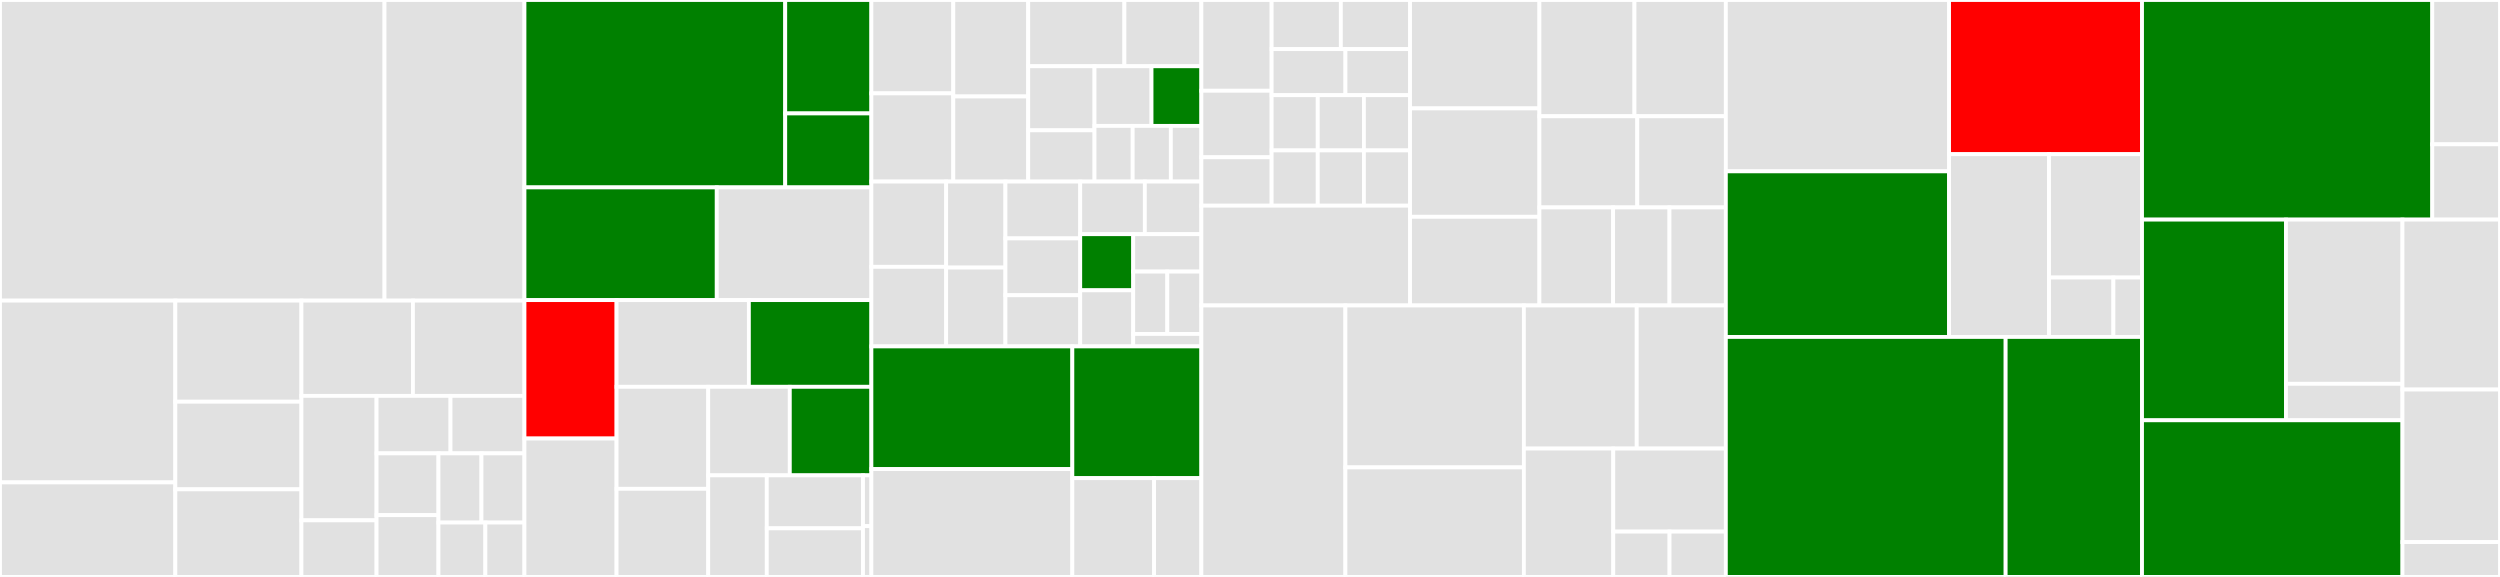 <svg baseProfile="full" width="650" height="150" viewBox="0 0 650 150" version="1.1"
xmlns="http://www.w3.org/2000/svg" xmlns:ev="http://www.w3.org/2001/xml-events"
xmlns:xlink="http://www.w3.org/1999/xlink">

<rect x="0" y="0" width="650" height="150" fill="#333333" stroke="none"/>

<style>rect.s{mask:url(#mask);}</style>
<defs>
  <pattern id="white" width="4" height="4" patternUnits="userSpaceOnUse" patternTransform="rotate(45)">
    <rect width="2" height="2" transform="translate(0,0)" fill="white"></rect>
  </pattern>
  <mask id="mask">
    <rect x="0" y="0" width="100%" height="100%" fill="url(#white)"></rect>
  </mask>
</defs>

<rect x="0" y="0" width="99.972" height="78.16" fill="#e1e1e1" stroke="white" stroke-width="1" class=" tooltipped" data-content="polkaj-scale-types/src/main/java/io/emeraldpay/polkaj/scaletypes/Metadata.java"><title>polkaj-scale-types/src/main/java/io/emeraldpay/polkaj/scaletypes/Metadata.java</title></rect>
<rect x="99.972" y="0" width="36.387" height="78.16" fill="#e1e1e1" stroke="white" stroke-width="1" class=" tooltipped" data-content="polkaj-scale-types/src/main/java/io/emeraldpay/polkaj/scaletypes/MetadataReader.java"><title>polkaj-scale-types/src/main/java/io/emeraldpay/polkaj/scaletypes/MetadataReader.java</title></rect>
<rect x="0" y="78.16" width="45.586" height="47.263" fill="#e1e1e1" stroke="white" stroke-width="1" class=" tooltipped" data-content="polkaj-scale-types/src/main/java/io/emeraldpay/polkaj/scaletypes/Extrinsic.java"><title>polkaj-scale-types/src/main/java/io/emeraldpay/polkaj/scaletypes/Extrinsic.java</title></rect>
<rect x="0" y="125.423" width="45.586" height="24.577" fill="#e1e1e1" stroke="white" stroke-width="1" class=" tooltipped" data-content="polkaj-scale-types/src/main/java/io/emeraldpay/polkaj/scaletypes/ExtrinsicReader.java"><title>polkaj-scale-types/src/main/java/io/emeraldpay/polkaj/scaletypes/ExtrinsicReader.java</title></rect>
<rect x="45.586" y="78.16" width="32.79" height="26.283" fill="#e1e1e1" stroke="white" stroke-width="1" class=" tooltipped" data-content="polkaj-scale-types/src/main/java/io/emeraldpay/polkaj/scaletypes/BalanceTransfer.java"><title>polkaj-scale-types/src/main/java/io/emeraldpay/polkaj/scaletypes/BalanceTransfer.java</title></rect>
<rect x="45.586" y="104.443" width="32.79" height="22.779" fill="#e1e1e1" stroke="white" stroke-width="1" class=" tooltipped" data-content="polkaj-scale-types/src/main/java/io/emeraldpay/polkaj/scaletypes/AccountInfo.java"><title>polkaj-scale-types/src/main/java/io/emeraldpay/polkaj/scaletypes/AccountInfo.java</title></rect>
<rect x="45.586" y="127.221" width="32.79" height="22.779" fill="#e1e1e1" stroke="white" stroke-width="1" class=" tooltipped" data-content="polkaj-scale-types/src/main/java/io/emeraldpay/polkaj/scaletypes/ExtrinsicCall.java"><title>polkaj-scale-types/src/main/java/io/emeraldpay/polkaj/scaletypes/ExtrinsicCall.java</title></rect>
<rect x="78.376" y="78.16" width="28.991" height="24.772" fill="#e1e1e1" stroke="white" stroke-width="1" class=" tooltipped" data-content="polkaj-scale-types/src/main/java/io/emeraldpay/polkaj/scaletypes/MultiAddress.java"><title>polkaj-scale-types/src/main/java/io/emeraldpay/polkaj/scaletypes/MultiAddress.java</title></rect>
<rect x="107.367" y="78.16" width="28.991" height="24.772" fill="#e1e1e1" stroke="white" stroke-width="1" class=" tooltipped" data-content="polkaj-scale-types/src/main/java/io/emeraldpay/polkaj/scaletypes/ExtrinsicWriter.java"><title>polkaj-scale-types/src/main/java/io/emeraldpay/polkaj/scaletypes/ExtrinsicWriter.java</title></rect>
<rect x="78.376" y="102.932" width="19.531" height="32.359" fill="#e1e1e1" stroke="white" stroke-width="1" class=" tooltipped" data-content="polkaj-scale-types/src/main/java/io/emeraldpay/polkaj/scaletypes/AccountData.java"><title>polkaj-scale-types/src/main/java/io/emeraldpay/polkaj/scaletypes/AccountData.java</title></rect>
<rect x="78.376" y="135.291" width="19.531" height="14.709" fill="#e1e1e1" stroke="white" stroke-width="1" class=" tooltipped" data-content="polkaj-scale-types/src/main/java/io/emeraldpay/polkaj/scaletypes/AccountDataReader.java"><title>polkaj-scale-types/src/main/java/io/emeraldpay/polkaj/scaletypes/AccountDataReader.java</title></rect>
<rect x="97.907" y="102.932" width="19.226" height="14.942" fill="#e1e1e1" stroke="white" stroke-width="1" class=" tooltipped" data-content="polkaj-scale-types/src/main/java/io/emeraldpay/polkaj/scaletypes/AccountInfoReader.java"><title>polkaj-scale-types/src/main/java/io/emeraldpay/polkaj/scaletypes/AccountInfoReader.java</title></rect>
<rect x="117.133" y="102.932" width="19.226" height="14.942" fill="#e1e1e1" stroke="white" stroke-width="1" class=" tooltipped" data-content="polkaj-scale-types/src/main/java/io/emeraldpay/polkaj/scaletypes/BalanceTransferReader.java"><title>polkaj-scale-types/src/main/java/io/emeraldpay/polkaj/scaletypes/BalanceTransferReader.java</title></rect>
<rect x="97.907" y="117.875" width="16.096" height="16.063" fill="#e1e1e1" stroke="white" stroke-width="1" class=" tooltipped" data-content="polkaj-scale-types/src/main/java/io/emeraldpay/polkaj/scaletypes/MultiAddressReader.java"><title>polkaj-scale-types/src/main/java/io/emeraldpay/polkaj/scaletypes/MultiAddressReader.java</title></rect>
<rect x="97.907" y="133.937" width="16.096" height="16.063" fill="#e1e1e1" stroke="white" stroke-width="1" class=" tooltipped" data-content="polkaj-scale-types/src/main/java/io/emeraldpay/polkaj/scaletypes/MultiAddressWriter.java"><title>polkaj-scale-types/src/main/java/io/emeraldpay/polkaj/scaletypes/MultiAddressWriter.java</title></rect>
<rect x="114.003" y="117.875" width="11.178" height="17.99" fill="#e1e1e1" stroke="white" stroke-width="1" class=" tooltipped" data-content="polkaj-scale-types/src/main/java/io/emeraldpay/polkaj/scaletypes/BalanceReader.java"><title>polkaj-scale-types/src/main/java/io/emeraldpay/polkaj/scaletypes/BalanceReader.java</title></rect>
<rect x="125.181" y="117.875" width="11.178" height="17.99" fill="#e1e1e1" stroke="white" stroke-width="1" class=" tooltipped" data-content="polkaj-scale-types/src/main/java/io/emeraldpay/polkaj/scaletypes/BalanceTransferWriter.java"><title>polkaj-scale-types/src/main/java/io/emeraldpay/polkaj/scaletypes/BalanceTransferWriter.java</title></rect>
<rect x="114.003" y="135.865" width="12.194" height="14.135" fill="#e1e1e1" stroke="white" stroke-width="1" class=" tooltipped" data-content="polkaj-scale-types/src/main/java/io/emeraldpay/polkaj/scaletypes/EraReader.java"><title>polkaj-scale-types/src/main/java/io/emeraldpay/polkaj/scaletypes/EraReader.java</title></rect>
<rect x="126.197" y="135.865" width="10.162" height="14.135" fill="#e1e1e1" stroke="white" stroke-width="1" class=" tooltipped" data-content="polkaj-scale-types/src/main/java/io/emeraldpay/polkaj/scaletypes/EraWriter.java"><title>polkaj-scale-types/src/main/java/io/emeraldpay/polkaj/scaletypes/EraWriter.java</title></rect>
<rect x="136.358" y="0" width="67.8" height="48.726" fill="green" stroke="white" stroke-width="1" class=" tooltipped" data-content="polkaj-api-base/src/main/java/io/emeraldpay/polkaj/api/internal/DecodeResponse.java"><title>polkaj-api-base/src/main/java/io/emeraldpay/polkaj/api/internal/DecodeResponse.java</title></rect>
<rect x="204.158" y="0" width="22.403" height="29.492" fill="green" stroke="white" stroke-width="1" class=" tooltipped" data-content="polkaj-api-base/src/main/java/io/emeraldpay/polkaj/api/internal/WsResponse.java"><title>polkaj-api-base/src/main/java/io/emeraldpay/polkaj/api/internal/WsResponse.java</title></rect>
<rect x="204.158" y="29.492" width="22.403" height="19.234" fill="green" stroke="white" stroke-width="1" class=" tooltipped" data-content="polkaj-api-base/src/main/java/io/emeraldpay/polkaj/api/internal/SubscriptionResponse.java"><title>polkaj-api-base/src/main/java/io/emeraldpay/polkaj/api/internal/SubscriptionResponse.java</title></rect>
<rect x="136.358" y="48.726" width="50.004" height="29.299" fill="green" stroke="white" stroke-width="1" class=" tooltipped" data-content="polkaj-api-base/src/main/java/io/emeraldpay/polkaj/api/StandardCommands.java"><title>polkaj-api-base/src/main/java/io/emeraldpay/polkaj/api/StandardCommands.java</title></rect>
<rect x="186.362" y="48.726" width="40.199" height="29.299" fill="#e1e1e1" stroke="white" stroke-width="1" class=" tooltipped" data-content="polkaj-api-base/src/main/java/io/emeraldpay/polkaj/api/AbstractCall.java"><title>polkaj-api-base/src/main/java/io/emeraldpay/polkaj/api/AbstractCall.java</title></rect>
<rect x="136.358" y="78.025" width="23.948" height="35.987" fill="red" stroke="white" stroke-width="1" class=" tooltipped" data-content="polkaj-api-base/src/main/java/io/emeraldpay/polkaj/api/RpcCoder.java"><title>polkaj-api-base/src/main/java/io/emeraldpay/polkaj/api/RpcCoder.java</title></rect>
<rect x="136.358" y="114.013" width="23.948" height="35.987" fill="#e1e1e1" stroke="white" stroke-width="1" class=" tooltipped" data-content="polkaj-api-base/src/main/java/io/emeraldpay/polkaj/api/PolkadotApiImpl.java"><title>polkaj-api-base/src/main/java/io/emeraldpay/polkaj/api/PolkadotApiImpl.java</title></rect>
<rect x="160.306" y="78.025" width="34.402" height="22.546" fill="#e1e1e1" stroke="white" stroke-width="1" class=" tooltipped" data-content="polkaj-api-base/src/main/java/io/emeraldpay/polkaj/api/SubscribeCall.java"><title>polkaj-api-base/src/main/java/io/emeraldpay/polkaj/api/SubscribeCall.java</title></rect>
<rect x="194.708" y="78.025" width="31.854" height="22.546" fill="green" stroke="white" stroke-width="1" class=" tooltipped" data-content="polkaj-api-base/src/main/java/io/emeraldpay/polkaj/api/RpcCall.java"><title>polkaj-api-base/src/main/java/io/emeraldpay/polkaj/api/RpcCall.java</title></rect>
<rect x="160.306" y="100.572" width="23.829" height="26.522" fill="#e1e1e1" stroke="white" stroke-width="1" class=" tooltipped" data-content="polkaj-api-base/src/main/java/io/emeraldpay/polkaj/api/RpcResponse.java"><title>polkaj-api-base/src/main/java/io/emeraldpay/polkaj/api/RpcResponse.java</title></rect>
<rect x="160.306" y="127.094" width="23.829" height="22.906" fill="#e1e1e1" stroke="white" stroke-width="1" class=" tooltipped" data-content="polkaj-api-base/src/main/java/io/emeraldpay/polkaj/api/RpcRequest.java"><title>polkaj-api-base/src/main/java/io/emeraldpay/polkaj/api/RpcRequest.java</title></rect>
<rect x="184.135" y="100.572" width="21.213" height="23.021" fill="#e1e1e1" stroke="white" stroke-width="1" class=" tooltipped" data-content="polkaj-api-base/src/main/java/io/emeraldpay/polkaj/api/RpcResponseError.java"><title>polkaj-api-base/src/main/java/io/emeraldpay/polkaj/api/RpcResponseError.java</title></rect>
<rect x="205.348" y="100.572" width="21.213" height="23.021" fill="green" stroke="white" stroke-width="1" class=" tooltipped" data-content="polkaj-api-base/src/main/java/io/emeraldpay/polkaj/api/StandardSubscriptions.java"><title>polkaj-api-base/src/main/java/io/emeraldpay/polkaj/api/StandardSubscriptions.java</title></rect>
<rect x="184.135" y="123.593" width="15.23" height="26.407" fill="#e1e1e1" stroke="white" stroke-width="1" class=" tooltipped" data-content="polkaj-api-base/src/main/java/io/emeraldpay/polkaj/api/RpcException.java"><title>polkaj-api-base/src/main/java/io/emeraldpay/polkaj/api/RpcException.java</title></rect>
<rect x="199.365" y="123.593" width="25.021" height="13.778" fill="#e1e1e1" stroke="white" stroke-width="1" class=" tooltipped" data-content="polkaj-api-base/src/main/java/io/emeraldpay/polkaj/api/Subscription.java"><title>polkaj-api-base/src/main/java/io/emeraldpay/polkaj/api/Subscription.java</title></rect>
<rect x="199.365" y="137.371" width="25.021" height="12.629" fill="#e1e1e1" stroke="white" stroke-width="1" class=" tooltipped" data-content="polkaj-api-base/src/main/java/io/emeraldpay/polkaj/api/PolkadotApi.java"><title>polkaj-api-base/src/main/java/io/emeraldpay/polkaj/api/PolkadotApi.java</title></rect>
<rect x="224.386" y="123.593" width="2.176" height="13.203" fill="#e1e1e1" stroke="white" stroke-width="1" class=" tooltipped" data-content="polkaj-api-base/src/main/java/io/emeraldpay/polkaj/api/PolkadotMethod.java"><title>polkaj-api-base/src/main/java/io/emeraldpay/polkaj/api/PolkadotMethod.java</title></rect>
<rect x="224.386" y="136.797" width="2.176" height="13.203" fill="#e1e1e1" stroke="white" stroke-width="1" class=" tooltipped" data-content="polkaj-api-base/src/main/java/io/emeraldpay/polkaj/api/SubscriptionAdapter.java"><title>polkaj-api-base/src/main/java/io/emeraldpay/polkaj/api/SubscriptionAdapter.java</title></rect>
<rect x="226.562" y="0" width="21.297" height="24.279" fill="#e1e1e1" stroke="white" stroke-width="1" class=" tooltipped" data-content="polkaj-scale/src/main/java/io/emeraldpay/polkaj/scale/writer/CompactBigIntWriter.java"><title>polkaj-scale/src/main/java/io/emeraldpay/polkaj/scale/writer/CompactBigIntWriter.java</title></rect>
<rect x="226.562" y="24.279" width="21.297" height="22.93" fill="#e1e1e1" stroke="white" stroke-width="1" class=" tooltipped" data-content="polkaj-scale/src/main/java/io/emeraldpay/polkaj/scale/writer/CompactUIntWriter.java"><title>polkaj-scale/src/main/java/io/emeraldpay/polkaj/scale/writer/CompactUIntWriter.java</title></rect>
<rect x="247.859" y="0" width="19.472" height="25.08" fill="#e1e1e1" stroke="white" stroke-width="1" class=" tooltipped" data-content="polkaj-scale/src/main/java/io/emeraldpay/polkaj/scale/writer/CompactULongWriter.java"><title>polkaj-scale/src/main/java/io/emeraldpay/polkaj/scale/writer/CompactULongWriter.java</title></rect>
<rect x="247.859" y="25.08" width="19.472" height="22.13" fill="#e1e1e1" stroke="white" stroke-width="1" class=" tooltipped" data-content="polkaj-scale/src/main/java/io/emeraldpay/polkaj/scale/writer/UInt64Writer.java"><title>polkaj-scale/src/main/java/io/emeraldpay/polkaj/scale/writer/UInt64Writer.java</title></rect>
<rect x="267.331" y="0" width="25.016" height="17.225" fill="#e1e1e1" stroke="white" stroke-width="1" class=" tooltipped" data-content="polkaj-scale/src/main/java/io/emeraldpay/polkaj/scale/writer/UInt128Writer.java"><title>polkaj-scale/src/main/java/io/emeraldpay/polkaj/scale/writer/UInt128Writer.java</title></rect>
<rect x="292.347" y="0" width="20.013" height="17.225" fill="#e1e1e1" stroke="white" stroke-width="1" class=" tooltipped" data-content="polkaj-scale/src/main/java/io/emeraldpay/polkaj/scale/writer/UnionWriter.java"><title>polkaj-scale/src/main/java/io/emeraldpay/polkaj/scale/writer/UnionWriter.java</title></rect>
<rect x="267.331" y="17.225" width="17.245" height="16.658" fill="#e1e1e1" stroke="white" stroke-width="1" class=" tooltipped" data-content="polkaj-scale/src/main/java/io/emeraldpay/polkaj/scale/writer/ULong32Writer.java"><title>polkaj-scale/src/main/java/io/emeraldpay/polkaj/scale/writer/ULong32Writer.java</title></rect>
<rect x="267.331" y="33.883" width="17.245" height="13.326" fill="#e1e1e1" stroke="white" stroke-width="1" class=" tooltipped" data-content="polkaj-scale/src/main/java/io/emeraldpay/polkaj/scale/writer/ListWriter.java"><title>polkaj-scale/src/main/java/io/emeraldpay/polkaj/scale/writer/ListWriter.java</title></rect>
<rect x="284.576" y="17.225" width="14.818" height="15.509" fill="#e1e1e1" stroke="white" stroke-width="1" class=" tooltipped" data-content="polkaj-scale/src/main/java/io/emeraldpay/polkaj/scale/writer/UInt32Writer.java"><title>polkaj-scale/src/main/java/io/emeraldpay/polkaj/scale/writer/UInt32Writer.java</title></rect>
<rect x="299.394" y="17.225" width="12.966" height="15.509" fill="green" stroke="white" stroke-width="1" class=" tooltipped" data-content="polkaj-scale/src/main/java/io/emeraldpay/polkaj/scale/writer/BoolOptionalWriter.java"><title>polkaj-scale/src/main/java/io/emeraldpay/polkaj/scale/writer/BoolOptionalWriter.java</title></rect>
<rect x="284.576" y="32.734" width="9.923" height="14.475" fill="#e1e1e1" stroke="white" stroke-width="1" class=" tooltipped" data-content="polkaj-scale/src/main/java/io/emeraldpay/polkaj/scale/writer/BoolWriter.java"><title>polkaj-scale/src/main/java/io/emeraldpay/polkaj/scale/writer/BoolWriter.java</title></rect>
<rect x="294.499" y="32.734" width="9.923" height="14.475" fill="#e1e1e1" stroke="white" stroke-width="1" class=" tooltipped" data-content="polkaj-scale/src/main/java/io/emeraldpay/polkaj/scale/writer/UByteWriter.java"><title>polkaj-scale/src/main/java/io/emeraldpay/polkaj/scale/writer/UByteWriter.java</title></rect>
<rect x="304.422" y="32.734" width="7.938" height="14.475" fill="#e1e1e1" stroke="white" stroke-width="1" class=" tooltipped" data-content="polkaj-scale/src/main/java/io/emeraldpay/polkaj/scale/writer/UInt16Writer.java"><title>polkaj-scale/src/main/java/io/emeraldpay/polkaj/scale/writer/UInt16Writer.java</title></rect>
<rect x="226.562" y="47.21" width="19.439" height="22.167" fill="#e1e1e1" stroke="white" stroke-width="1" class=" tooltipped" data-content="polkaj-scale/src/main/java/io/emeraldpay/polkaj/scale/reader/CompactBigIntReader.java"><title>polkaj-scale/src/main/java/io/emeraldpay/polkaj/scale/reader/CompactBigIntReader.java</title></rect>
<rect x="226.562" y="69.377" width="19.439" height="20.69" fill="#e1e1e1" stroke="white" stroke-width="1" class=" tooltipped" data-content="polkaj-scale/src/main/java/io/emeraldpay/polkaj/scale/reader/CompactUIntReader.java"><title>polkaj-scale/src/main/java/io/emeraldpay/polkaj/scale/reader/CompactUIntReader.java</title></rect>
<rect x="246" y="47.21" width="15.417" height="22.36" fill="#e1e1e1" stroke="white" stroke-width="1" class=" tooltipped" data-content="polkaj-scale/src/main/java/io/emeraldpay/polkaj/scale/reader/EnumReader.java"><title>polkaj-scale/src/main/java/io/emeraldpay/polkaj/scale/reader/EnumReader.java</title></rect>
<rect x="246" y="69.57" width="15.417" height="20.497" fill="#e1e1e1" stroke="white" stroke-width="1" class=" tooltipped" data-content="polkaj-scale/src/main/java/io/emeraldpay/polkaj/scale/reader/UInt64Reader.java"><title>polkaj-scale/src/main/java/io/emeraldpay/polkaj/scale/reader/UInt64Reader.java</title></rect>
<rect x="261.417" y="47.21" width="19.439" height="14.778" fill="#e1e1e1" stroke="white" stroke-width="1" class=" tooltipped" data-content="polkaj-scale/src/main/java/io/emeraldpay/polkaj/scale/reader/UnionReader.java"><title>polkaj-scale/src/main/java/io/emeraldpay/polkaj/scale/reader/UnionReader.java</title></rect>
<rect x="261.417" y="61.988" width="19.439" height="14.778" fill="#e1e1e1" stroke="white" stroke-width="1" class=" tooltipped" data-content="polkaj-scale/src/main/java/io/emeraldpay/polkaj/scale/reader/UInt128Reader.java"><title>polkaj-scale/src/main/java/io/emeraldpay/polkaj/scale/reader/UInt128Reader.java</title></rect>
<rect x="261.417" y="76.766" width="19.439" height="13.3" fill="#e1e1e1" stroke="white" stroke-width="1" class=" tooltipped" data-content="polkaj-scale/src/main/java/io/emeraldpay/polkaj/scale/reader/BoolOptionalReader.java"><title>polkaj-scale/src/main/java/io/emeraldpay/polkaj/scale/reader/BoolOptionalReader.java</title></rect>
<rect x="280.856" y="47.21" width="16.802" height="13.678" fill="#e1e1e1" stroke="white" stroke-width="1" class=" tooltipped" data-content="polkaj-scale/src/main/java/io/emeraldpay/polkaj/scale/reader/ListReader.java"><title>polkaj-scale/src/main/java/io/emeraldpay/polkaj/scale/reader/ListReader.java</title></rect>
<rect x="297.658" y="47.21" width="14.702" height="13.678" fill="#e1e1e1" stroke="white" stroke-width="1" class=" tooltipped" data-content="polkaj-scale/src/main/java/io/emeraldpay/polkaj/scale/reader/BoolReader.java"><title>polkaj-scale/src/main/java/io/emeraldpay/polkaj/scale/reader/BoolReader.java</title></rect>
<rect x="280.856" y="60.888" width="13.783" height="14.59" fill="green" stroke="white" stroke-width="1" class=" tooltipped" data-content="polkaj-scale/src/main/java/io/emeraldpay/polkaj/scale/reader/Int32Reader.java"><title>polkaj-scale/src/main/java/io/emeraldpay/polkaj/scale/reader/Int32Reader.java</title></rect>
<rect x="280.856" y="75.477" width="13.783" height="14.59" fill="#e1e1e1" stroke="white" stroke-width="1" class=" tooltipped" data-content="polkaj-scale/src/main/java/io/emeraldpay/polkaj/scale/reader/UInt32Reader.java"><title>polkaj-scale/src/main/java/io/emeraldpay/polkaj/scale/reader/UInt32Reader.java</title></rect>
<rect x="294.639" y="60.888" width="17.721" height="9.726" fill="#e1e1e1" stroke="white" stroke-width="1" class=" tooltipped" data-content="polkaj-scale/src/main/java/io/emeraldpay/polkaj/scale/reader/UnsupportedReader.java"><title>polkaj-scale/src/main/java/io/emeraldpay/polkaj/scale/reader/UnsupportedReader.java</title></rect>
<rect x="294.639" y="70.614" width="8.861" height="16.211" fill="#e1e1e1" stroke="white" stroke-width="1" class=" tooltipped" data-content="polkaj-scale/src/main/java/io/emeraldpay/polkaj/scale/reader/UByteReader.java"><title>polkaj-scale/src/main/java/io/emeraldpay/polkaj/scale/reader/UByteReader.java</title></rect>
<rect x="303.5" y="70.614" width="8.861" height="16.211" fill="#e1e1e1" stroke="white" stroke-width="1" class=" tooltipped" data-content="polkaj-scale/src/main/java/io/emeraldpay/polkaj/scale/reader/UInt16Reader.java"><title>polkaj-scale/src/main/java/io/emeraldpay/polkaj/scale/reader/UInt16Reader.java</title></rect>
<rect x="294.639" y="86.825" width="17.721" height="3.242" fill="#e1e1e1" stroke="white" stroke-width="1" class=" tooltipped" data-content="polkaj-scale/src/main/java/io/emeraldpay/polkaj/scale/reader/StringReader.java"><title>polkaj-scale/src/main/java/io/emeraldpay/polkaj/scale/reader/StringReader.java</title></rect>
<rect x="226.562" y="90.067" width="52.246" height="31.891" fill="green" stroke="white" stroke-width="1" class=" tooltipped" data-content="polkaj-scale/src/main/java/io/emeraldpay/polkaj/scale/ScaleCodecWriter.java"><title>polkaj-scale/src/main/java/io/emeraldpay/polkaj/scale/ScaleCodecWriter.java</title></rect>
<rect x="226.562" y="121.958" width="52.246" height="28.042" fill="#e1e1e1" stroke="white" stroke-width="1" class=" tooltipped" data-content="polkaj-scale/src/main/java/io/emeraldpay/polkaj/scale/ScaleCodecReader.java"><title>polkaj-scale/src/main/java/io/emeraldpay/polkaj/scale/ScaleCodecReader.java</title></rect>
<rect x="278.808" y="90.067" width="33.552" height="34.247" fill="green" stroke="white" stroke-width="1" class=" tooltipped" data-content="polkaj-scale/src/main/java/io/emeraldpay/polkaj/scale/CompactMode.java"><title>polkaj-scale/src/main/java/io/emeraldpay/polkaj/scale/CompactMode.java</title></rect>
<rect x="278.808" y="124.314" width="21.25" height="25.686" fill="#e1e1e1" stroke="white" stroke-width="1" class=" tooltipped" data-content="polkaj-scale/src/main/java/io/emeraldpay/polkaj/scale/UnionValue.java"><title>polkaj-scale/src/main/java/io/emeraldpay/polkaj/scale/UnionValue.java</title></rect>
<rect x="300.057" y="124.314" width="12.303" height="25.686" fill="#e1e1e1" stroke="white" stroke-width="1" class=" tooltipped" data-content="polkaj-scale/src/main/java/io/emeraldpay/polkaj/scale/ScaleExtract.java"><title>polkaj-scale/src/main/java/io/emeraldpay/polkaj/scale/ScaleExtract.java</title></rect>
<rect x="312.36" y="0" width="18.264" height="23.594" fill="#e1e1e1" stroke="white" stroke-width="1" class=" tooltipped" data-content="polkaj-json-types/src/main/java/io/emeraldpay/polkaj/json/jackson/StorageChangeSetDeserializer.java"><title>polkaj-json-types/src/main/java/io/emeraldpay/polkaj/json/jackson/StorageChangeSetDeserializer.java</title></rect>
<rect x="312.36" y="23.594" width="18.264" height="17.302" fill="#e1e1e1" stroke="white" stroke-width="1" class=" tooltipped" data-content="polkaj-json-types/src/main/java/io/emeraldpay/polkaj/json/jackson/PolkadotModule.java"><title>polkaj-json-types/src/main/java/io/emeraldpay/polkaj/json/jackson/PolkadotModule.java</title></rect>
<rect x="312.36" y="40.896" width="18.264" height="12.583" fill="#e1e1e1" stroke="white" stroke-width="1" class=" tooltipped" data-content="polkaj-json-types/src/main/java/io/emeraldpay/polkaj/json/jackson/HexLongSerializer.java"><title>polkaj-json-types/src/main/java/io/emeraldpay/polkaj/json/jackson/HexLongSerializer.java</title></rect>
<rect x="330.624" y="0" width="17.995" height="12.771" fill="#e1e1e1" stroke="white" stroke-width="1" class=" tooltipped" data-content="polkaj-json-types/src/main/java/io/emeraldpay/polkaj/json/jackson/DeserializeCommons.java"><title>polkaj-json-types/src/main/java/io/emeraldpay/polkaj/json/jackson/DeserializeCommons.java</title></rect>
<rect x="348.619" y="0" width="17.995" height="12.771" fill="#e1e1e1" stroke="white" stroke-width="1" class=" tooltipped" data-content="polkaj-json-types/src/main/java/io/emeraldpay/polkaj/json/jackson/AddressDeserializer.java"><title>polkaj-json-types/src/main/java/io/emeraldpay/polkaj/json/jackson/AddressDeserializer.java</title></rect>
<rect x="330.624" y="12.771" width="19.195" height="11.973" fill="#e1e1e1" stroke="white" stroke-width="1" class=" tooltipped" data-content="polkaj-json-types/src/main/java/io/emeraldpay/polkaj/json/jackson/DotAmountDeserializer.java"><title>polkaj-json-types/src/main/java/io/emeraldpay/polkaj/json/jackson/DotAmountDeserializer.java</title></rect>
<rect x="349.819" y="12.771" width="16.795" height="11.973" fill="#e1e1e1" stroke="white" stroke-width="1" class=" tooltipped" data-content="polkaj-json-types/src/main/java/io/emeraldpay/polkaj/json/jackson/HexLongDeserializer.java"><title>polkaj-json-types/src/main/java/io/emeraldpay/polkaj/json/jackson/HexLongDeserializer.java</title></rect>
<rect x="330.624" y="24.744" width="11.997" height="14.367" fill="#e1e1e1" stroke="white" stroke-width="1" class=" tooltipped" data-content="polkaj-json-types/src/main/java/io/emeraldpay/polkaj/json/jackson/AddressSerializer.java"><title>polkaj-json-types/src/main/java/io/emeraldpay/polkaj/json/jackson/AddressSerializer.java</title></rect>
<rect x="330.624" y="39.111" width="11.997" height="14.367" fill="#e1e1e1" stroke="white" stroke-width="1" class=" tooltipped" data-content="polkaj-json-types/src/main/java/io/emeraldpay/polkaj/json/jackson/Hash256Serializer.java"><title>polkaj-json-types/src/main/java/io/emeraldpay/polkaj/json/jackson/Hash256Serializer.java</title></rect>
<rect x="342.621" y="24.744" width="11.997" height="14.367" fill="#e1e1e1" stroke="white" stroke-width="1" class=" tooltipped" data-content="polkaj-json-types/src/main/java/io/emeraldpay/polkaj/json/jackson/HexBytesSerializer.java"><title>polkaj-json-types/src/main/java/io/emeraldpay/polkaj/json/jackson/HexBytesSerializer.java</title></rect>
<rect x="354.617" y="24.744" width="11.997" height="14.367" fill="#e1e1e1" stroke="white" stroke-width="1" class=" tooltipped" data-content="polkaj-json-types/src/main/java/io/emeraldpay/polkaj/json/jackson/DotAmountSerializer.java"><title>polkaj-json-types/src/main/java/io/emeraldpay/polkaj/json/jackson/DotAmountSerializer.java</title></rect>
<rect x="342.621" y="39.111" width="11.997" height="14.367" fill="#e1e1e1" stroke="white" stroke-width="1" class=" tooltipped" data-content="polkaj-json-types/src/main/java/io/emeraldpay/polkaj/json/jackson/Hash256Deserializer.java"><title>polkaj-json-types/src/main/java/io/emeraldpay/polkaj/json/jackson/Hash256Deserializer.java</title></rect>
<rect x="354.617" y="39.111" width="11.997" height="14.367" fill="#e1e1e1" stroke="white" stroke-width="1" class=" tooltipped" data-content="polkaj-json-types/src/main/java/io/emeraldpay/polkaj/json/jackson/HexBytesDeserializer.java"><title>polkaj-json-types/src/main/java/io/emeraldpay/polkaj/json/jackson/HexBytesDeserializer.java</title></rect>
<rect x="312.36" y="53.479" width="54.254" height="25.945" fill="#e1e1e1" stroke="white" stroke-width="1" class=" tooltipped" data-content="polkaj-json-types/src/main/java/io/emeraldpay/polkaj/json/BlockJson.java"><title>polkaj-json-types/src/main/java/io/emeraldpay/polkaj/json/BlockJson.java</title></rect>
<rect x="366.614" y="0" width="33.637" height="28.183" fill="#e1e1e1" stroke="white" stroke-width="1" class=" tooltipped" data-content="polkaj-json-types/src/main/java/io/emeraldpay/polkaj/json/RuntimeVersionJson.java"><title>polkaj-json-types/src/main/java/io/emeraldpay/polkaj/json/RuntimeVersionJson.java</title></rect>
<rect x="366.614" y="28.183" width="33.637" height="28.183" fill="#e1e1e1" stroke="white" stroke-width="1" class=" tooltipped" data-content="polkaj-json-types/src/main/java/io/emeraldpay/polkaj/json/ContractExecResultJson.java"><title>polkaj-json-types/src/main/java/io/emeraldpay/polkaj/json/ContractExecResultJson.java</title></rect>
<rect x="366.614" y="56.366" width="33.637" height="23.059" fill="#e1e1e1" stroke="white" stroke-width="1" class=" tooltipped" data-content="polkaj-json-types/src/main/java/io/emeraldpay/polkaj/json/ContractCallRequestJson.java"><title>polkaj-json-types/src/main/java/io/emeraldpay/polkaj/json/ContractCallRequestJson.java</title></rect>
<rect x="400.251" y="0" width="24.709" height="30.229" fill="#e1e1e1" stroke="white" stroke-width="1" class=" tooltipped" data-content="polkaj-json-types/src/main/java/io/emeraldpay/polkaj/json/StorageChangeSetJson.java"><title>polkaj-json-types/src/main/java/io/emeraldpay/polkaj/json/StorageChangeSetJson.java</title></rect>
<rect x="424.96" y="0" width="23.758" height="30.229" fill="#e1e1e1" stroke="white" stroke-width="1" class=" tooltipped" data-content="polkaj-json-types/src/main/java/io/emeraldpay/polkaj/json/PeerJson.java"><title>polkaj-json-types/src/main/java/io/emeraldpay/polkaj/json/PeerJson.java</title></rect>
<rect x="400.251" y="30.229" width="25.445" height="23.709" fill="#e1e1e1" stroke="white" stroke-width="1" class=" tooltipped" data-content="polkaj-json-types/src/main/java/io/emeraldpay/polkaj/json/RuntimeDispatchInfoJson.java"><title>polkaj-json-types/src/main/java/io/emeraldpay/polkaj/json/RuntimeDispatchInfoJson.java</title></rect>
<rect x="425.697" y="30.229" width="23.022" height="23.709" fill="#e1e1e1" stroke="white" stroke-width="1" class=" tooltipped" data-content="polkaj-json-types/src/main/java/io/emeraldpay/polkaj/json/BlockResponseJson.java"><title>polkaj-json-types/src/main/java/io/emeraldpay/polkaj/json/BlockResponseJson.java</title></rect>
<rect x="400.251" y="53.937" width="19.161" height="25.487" fill="#e1e1e1" stroke="white" stroke-width="1" class=" tooltipped" data-content="polkaj-json-types/src/main/java/io/emeraldpay/polkaj/json/SystemHealthJson.java"><title>polkaj-json-types/src/main/java/io/emeraldpay/polkaj/json/SystemHealthJson.java</title></rect>
<rect x="419.413" y="53.937" width="14.653" height="25.487" fill="#e1e1e1" stroke="white" stroke-width="1" class=" tooltipped" data-content="polkaj-json-types/src/main/java/io/emeraldpay/polkaj/json/MethodsJson.java"><title>polkaj-json-types/src/main/java/io/emeraldpay/polkaj/json/MethodsJson.java</title></rect>
<rect x="434.066" y="53.937" width="14.653" height="25.487" fill="#e1e1e1" stroke="white" stroke-width="1" class=" tooltipped" data-content="polkaj-json-types/src/main/java/io/emeraldpay/polkaj/json/ReadProofJson.java"><title>polkaj-json-types/src/main/java/io/emeraldpay/polkaj/json/ReadProofJson.java</title></rect>
<rect x="312.36" y="79.424" width="37.448" height="70.576" fill="#e1e1e1" stroke="white" stroke-width="1" class=" tooltipped" data-content="polkaj-common-types/src/main/java/io/emeraldpay/polkaj/types/DotAmountFormatter.java"><title>polkaj-common-types/src/main/java/io/emeraldpay/polkaj/types/DotAmountFormatter.java</title></rect>
<rect x="349.808" y="79.424" width="46.403" height="42.098" fill="#e1e1e1" stroke="white" stroke-width="1" class=" tooltipped" data-content="polkaj-common-types/src/main/java/io/emeraldpay/polkaj/types/DotAmount.java"><title>polkaj-common-types/src/main/java/io/emeraldpay/polkaj/types/DotAmount.java</title></rect>
<rect x="349.808" y="121.522" width="46.403" height="28.478" fill="#e1e1e1" stroke="white" stroke-width="1" class=" tooltipped" data-content="polkaj-common-types/src/main/java/io/emeraldpay/polkaj/types/Units.java"><title>polkaj-common-types/src/main/java/io/emeraldpay/polkaj/types/Units.java</title></rect>
<rect x="396.21" y="79.424" width="29.343" height="37.203" fill="#e1e1e1" stroke="white" stroke-width="1" class=" tooltipped" data-content="polkaj-common-types/src/main/java/io/emeraldpay/polkaj/types/HexNumberFormat.java"><title>polkaj-common-types/src/main/java/io/emeraldpay/polkaj/types/HexNumberFormat.java</title></rect>
<rect x="425.553" y="79.424" width="23.165" height="37.203" fill="#e1e1e1" stroke="white" stroke-width="1" class=" tooltipped" data-content="polkaj-common-types/src/main/java/io/emeraldpay/polkaj/types/Address.java"><title>polkaj-common-types/src/main/java/io/emeraldpay/polkaj/types/Address.java</title></rect>
<rect x="396.21" y="116.627" width="23.241" height="33.373" fill="#e1e1e1" stroke="white" stroke-width="1" class=" tooltipped" data-content="polkaj-common-types/src/main/java/io/emeraldpay/polkaj/types/FixedBytes.java"><title>polkaj-common-types/src/main/java/io/emeraldpay/polkaj/types/FixedBytes.java</title></rect>
<rect x="419.452" y="116.627" width="29.267" height="21.594" fill="#e1e1e1" stroke="white" stroke-width="1" class=" tooltipped" data-content="polkaj-common-types/src/main/java/io/emeraldpay/polkaj/types/ByteData.java"><title>polkaj-common-types/src/main/java/io/emeraldpay/polkaj/types/ByteData.java</title></rect>
<rect x="419.452" y="138.221" width="14.633" height="11.779" fill="#e1e1e1" stroke="white" stroke-width="1" class=" tooltipped" data-content="polkaj-common-types/src/main/java/io/emeraldpay/polkaj/types/Hash256.java"><title>polkaj-common-types/src/main/java/io/emeraldpay/polkaj/types/Hash256.java</title></rect>
<rect x="434.085" y="138.221" width="14.633" height="11.779" fill="#e1e1e1" stroke="white" stroke-width="1" class=" tooltipped" data-content="polkaj-common-types/src/main/java/io/emeraldpay/polkaj/types/Hash512.java"><title>polkaj-common-types/src/main/java/io/emeraldpay/polkaj/types/Hash512.java</title></rect>
<rect x="448.718" y="0" width="58.038" height="44.548" fill="#e1e1e1" stroke="white" stroke-width="1" class=" tooltipped" data-content="polkaj-tx/src/main/java/io/emeraldpay/polkaj/tx/ExtrinsicContext.java"><title>polkaj-tx/src/main/java/io/emeraldpay/polkaj/tx/ExtrinsicContext.java</title></rect>
<rect x="448.718" y="44.548" width="58.038" height="43.063" fill="green" stroke="white" stroke-width="1" class=" tooltipped" data-content="polkaj-tx/src/main/java/io/emeraldpay/polkaj/tx/AccountRequests.java"><title>polkaj-tx/src/main/java/io/emeraldpay/polkaj/tx/AccountRequests.java</title></rect>
<rect x="506.756" y="0" width="50.168" height="40.083" fill="red" stroke="white" stroke-width="1" class=" tooltipped" data-content="polkaj-tx/src/main/java/io/emeraldpay/polkaj/tx/ExtrinsicSigner.java"><title>polkaj-tx/src/main/java/io/emeraldpay/polkaj/tx/ExtrinsicSigner.java</title></rect>
<rect x="506.756" y="40.083" width="25.991" height="47.527" fill="#e1e1e1" stroke="white" stroke-width="1" class=" tooltipped" data-content="polkaj-tx/src/main/java/io/emeraldpay/polkaj/tx/Era.java"><title>polkaj-tx/src/main/java/io/emeraldpay/polkaj/tx/Era.java</title></rect>
<rect x="532.747" y="40.083" width="24.177" height="32.081" fill="#e1e1e1" stroke="white" stroke-width="1" class=" tooltipped" data-content="polkaj-tx/src/main/java/io/emeraldpay/polkaj/tx/Hashing.java"><title>polkaj-tx/src/main/java/io/emeraldpay/polkaj/tx/Hashing.java</title></rect>
<rect x="532.747" y="72.164" width="16.738" height="15.446" fill="#e1e1e1" stroke="white" stroke-width="1" class=" tooltipped" data-content="polkaj-tx/src/main/java/io/emeraldpay/polkaj/tx/StorageRequest.java"><title>polkaj-tx/src/main/java/io/emeraldpay/polkaj/tx/StorageRequest.java</title></rect>
<rect x="549.485" y="72.164" width="7.439" height="15.446" fill="#e1e1e1" stroke="white" stroke-width="1" class=" tooltipped" data-content="polkaj-tx/src/main/java/io/emeraldpay/polkaj/tx/SignException.java"><title>polkaj-tx/src/main/java/io/emeraldpay/polkaj/tx/SignException.java</title></rect>
<rect x="448.718" y="87.611" width="72.751" height="62.389" fill="green" stroke="white" stroke-width="1" class=" tooltipped" data-content="polkaj-api-okhttp/src/main/kotlin/io/emeraldpay/polkaj/apiokhttp/OkHttpSubscriptionAdapter.kt"><title>polkaj-api-okhttp/src/main/kotlin/io/emeraldpay/polkaj/apiokhttp/OkHttpSubscriptionAdapter.kt</title></rect>
<rect x="521.469" y="87.611" width="35.455" height="62.389" fill="green" stroke="white" stroke-width="1" class=" tooltipped" data-content="polkaj-api-okhttp/src/main/kotlin/io/emeraldpay/polkaj/apiokhttp/OkHttpRpcAdapter.kt"><title>polkaj-api-okhttp/src/main/kotlin/io/emeraldpay/polkaj/apiokhttp/OkHttpRpcAdapter.kt</title></rect>
<rect x="556.924" y="0" width="75.467" height="57.099" fill="green" stroke="white" stroke-width="1" class=" tooltipped" data-content="polkaj-api-ws/src/main/java/io/emeraldpay/polkaj/apiws/JavaHttpSubscriptionAdapter.java"><title>polkaj-api-ws/src/main/java/io/emeraldpay/polkaj/apiws/JavaHttpSubscriptionAdapter.java</title></rect>
<rect x="632.391" y="0" width="17.609" height="37.522" fill="#e1e1e1" stroke="white" stroke-width="1" class=" tooltipped" data-content="polkaj-api-ws/src/main/java/io/emeraldpay/polkaj/apiws/DefaultSubscription.java"><title>polkaj-api-ws/src/main/java/io/emeraldpay/polkaj/apiws/DefaultSubscription.java</title></rect>
<rect x="632.391" y="37.522" width="17.609" height="19.577" fill="#e1e1e1" stroke="white" stroke-width="1" class=" tooltipped" data-content="polkaj-api-ws/src/main/java/io/emeraldpay/polkaj/apiws/MessageBuffer.java"><title>polkaj-api-ws/src/main/java/io/emeraldpay/polkaj/apiws/MessageBuffer.java</title></rect>
<rect x="556.924" y="57.099" width="37.439" height="52.177" fill="green" stroke="white" stroke-width="1" class=" tooltipped" data-content="polkaj-schnorrkel-common/src/main/java/io/emeraldpay/polkaj/schnorrkel/SchnorrkelNative.java"><title>polkaj-schnorrkel-common/src/main/java/io/emeraldpay/polkaj/schnorrkel/SchnorrkelNative.java</title></rect>
<rect x="594.363" y="57.099" width="30.281" height="42.691" fill="#e1e1e1" stroke="white" stroke-width="1" class=" tooltipped" data-content="polkaj-schnorrkel-common/src/main/java/io/emeraldpay/polkaj/schnorrkel/Schnorrkel.java"><title>polkaj-schnorrkel-common/src/main/java/io/emeraldpay/polkaj/schnorrkel/Schnorrkel.java</title></rect>
<rect x="594.363" y="99.789" width="30.281" height="9.487" fill="#e1e1e1" stroke="white" stroke-width="1" class=" tooltipped" data-content="polkaj-schnorrkel-common/src/main/java/io/emeraldpay/polkaj/schnorrkel/SchnorrkelException.java"><title>polkaj-schnorrkel-common/src/main/java/io/emeraldpay/polkaj/schnorrkel/SchnorrkelException.java</title></rect>
<rect x="556.924" y="109.276" width="67.72" height="40.724" fill="green" stroke="white" stroke-width="1" class=" tooltipped" data-content="polkaj-api-http/src/main/java/io/emeraldpay/polkaj/apihttp/JavaHttpAdapter.java"><title>polkaj-api-http/src/main/java/io/emeraldpay/polkaj/apihttp/JavaHttpAdapter.java</title></rect>
<rect x="624.644" y="57.099" width="25.356" height="44.185" fill="#e1e1e1" stroke="white" stroke-width="1" class=" tooltipped" data-content="polkaj-ss58/src/main/java/io/emeraldpay/polkaj/ss58/SS58Codec.java"><title>polkaj-ss58/src/main/java/io/emeraldpay/polkaj/ss58/SS58Codec.java</title></rect>
<rect x="624.644" y="101.283" width="25.356" height="39.653" fill="#e1e1e1" stroke="white" stroke-width="1" class=" tooltipped" data-content="polkaj-ss58/src/main/java/io/emeraldpay/polkaj/ss58/SS58Type.java"><title>polkaj-ss58/src/main/java/io/emeraldpay/polkaj/ss58/SS58Type.java</title></rect>
<rect x="624.644" y="140.936" width="25.356" height="9.064" fill="#e1e1e1" stroke="white" stroke-width="1" class=" tooltipped" data-content="polkaj-ss58/src/main/java/io/emeraldpay/polkaj/ss58/SS58.java"><title>polkaj-ss58/src/main/java/io/emeraldpay/polkaj/ss58/SS58.java</title></rect>
</svg>